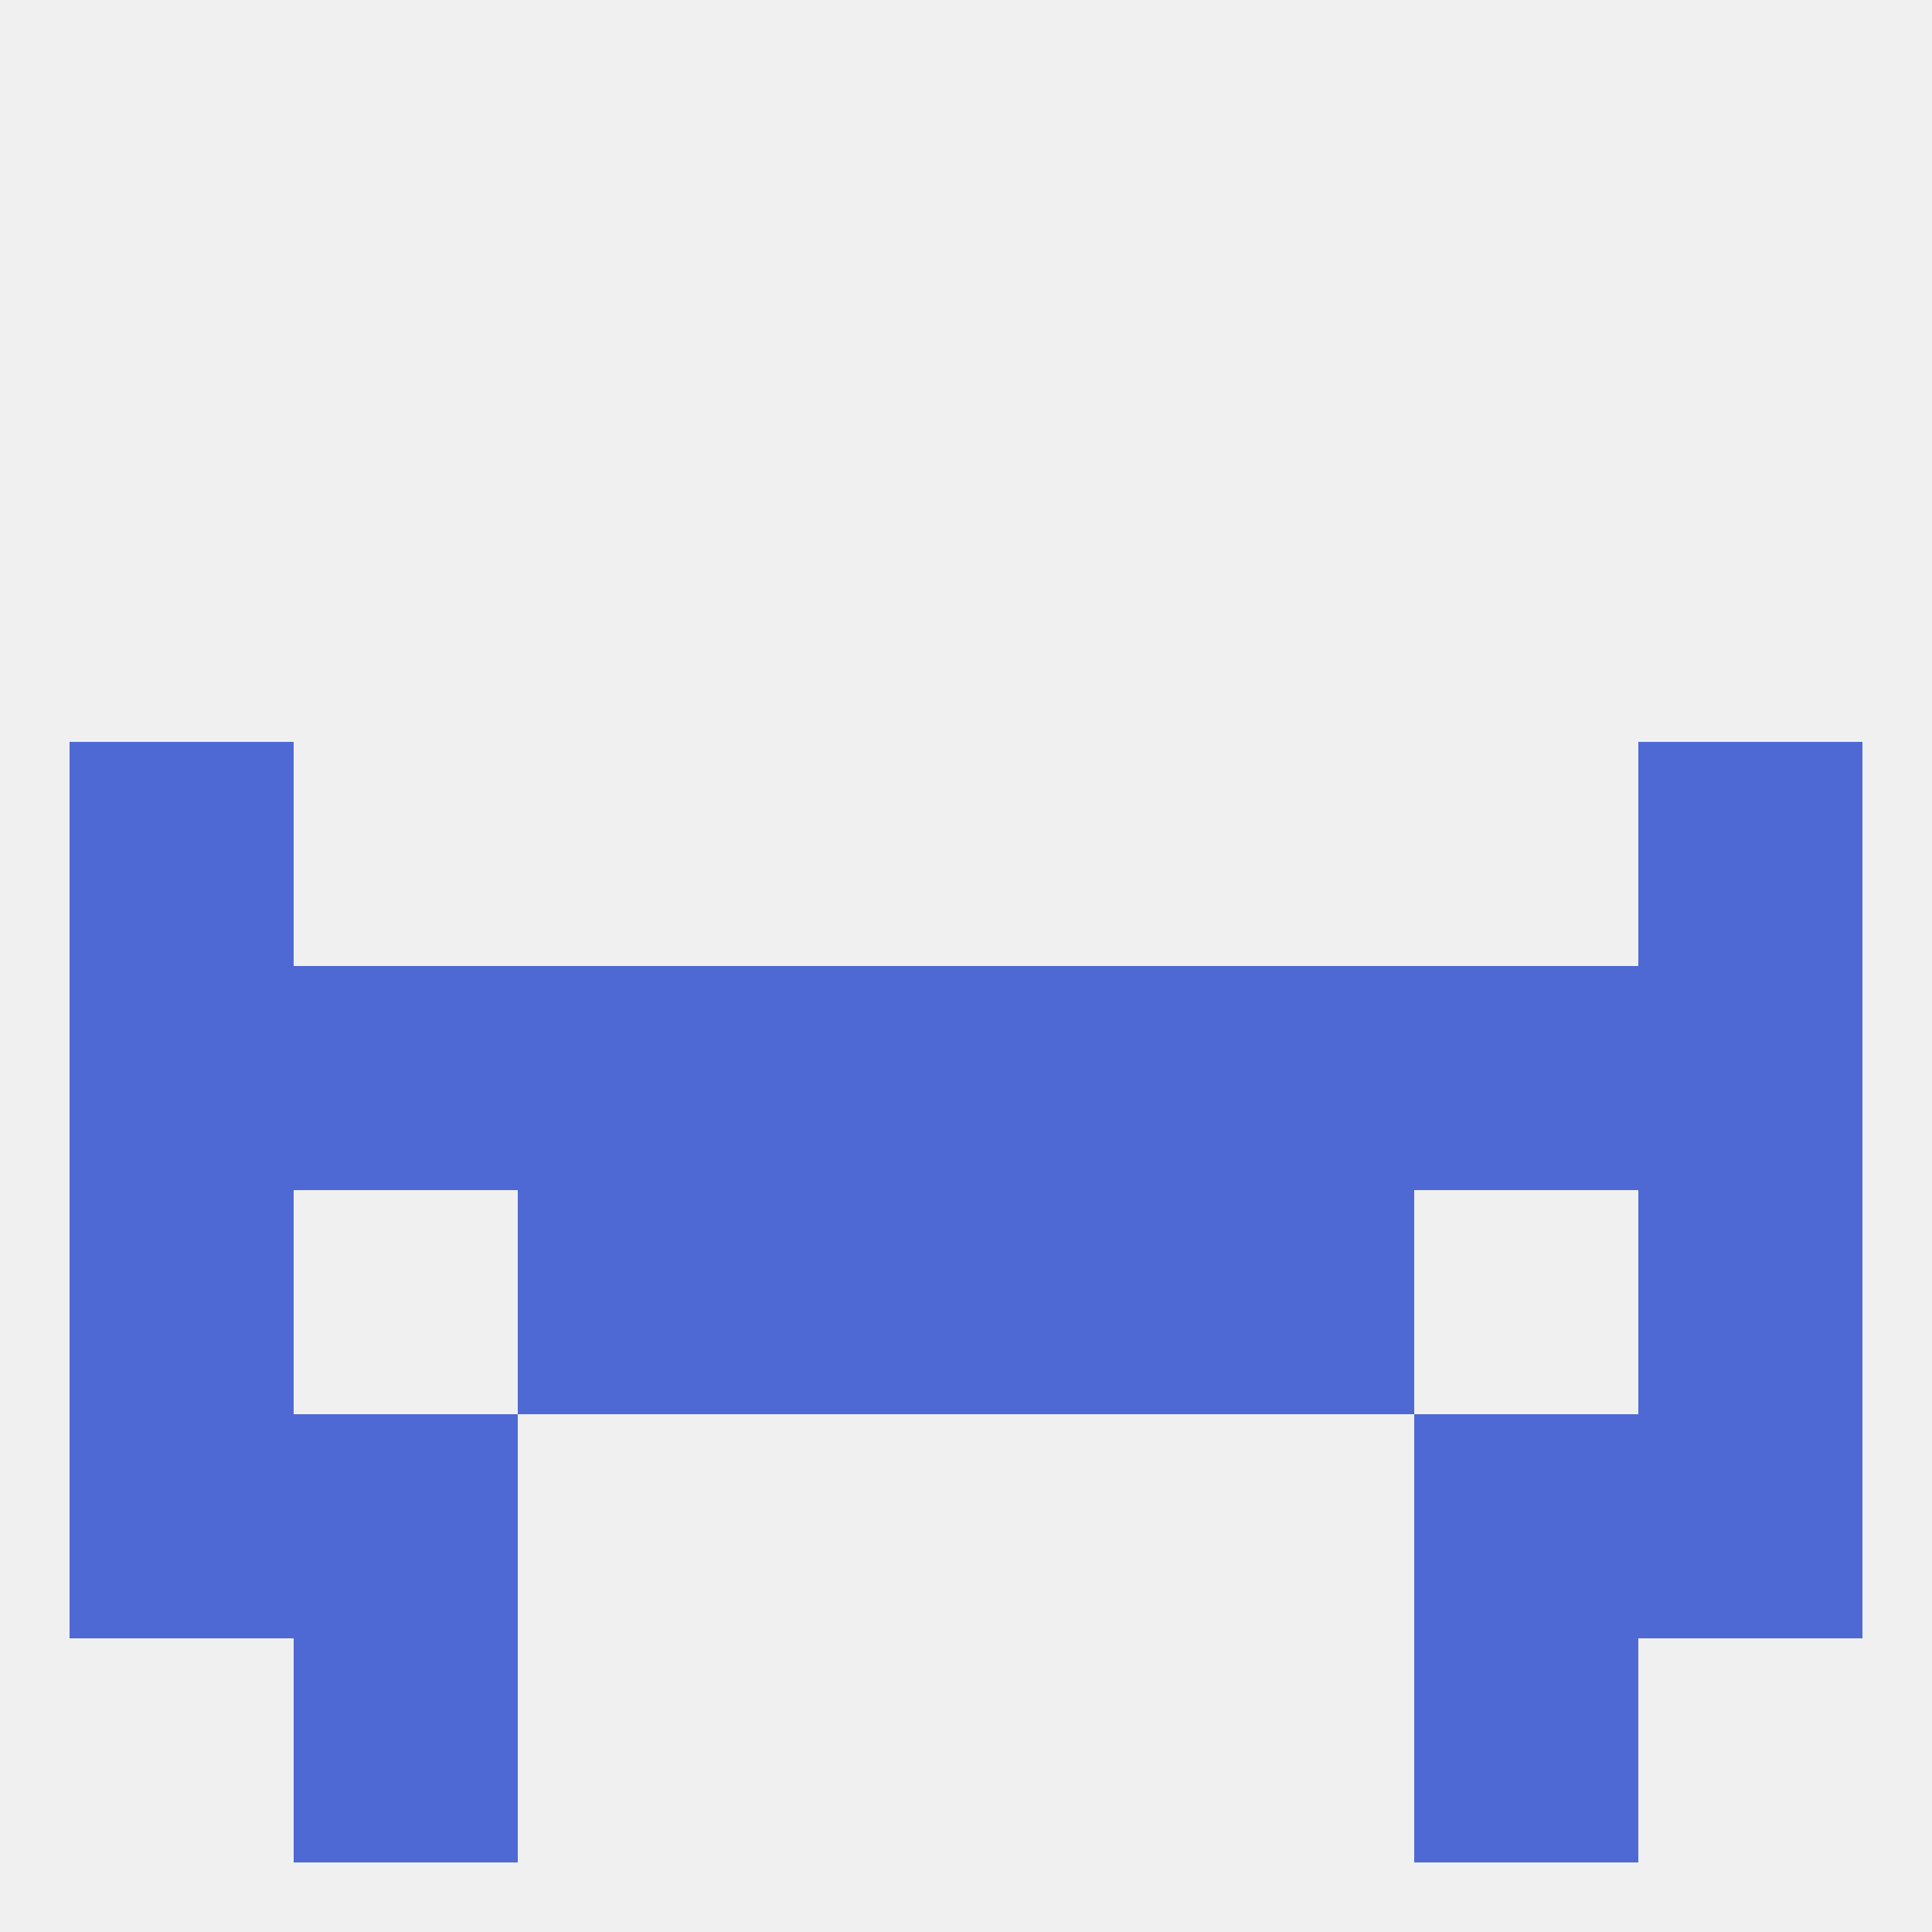 
<!--   <?xml version="1.0"?> -->
<svg version="1.1" baseprofile="full" xmlns="http://www.w3.org/2000/svg" xmlns:xlink="http://www.w3.org/1999/xlink" xmlns:ev="http://www.w3.org/2001/xml-events" width="250" height="250" viewBox="0 0 250 250" >
	<rect width="100%" height="100%" fill="rgba(240,240,240,255)"/>

	<rect x="9" y="154" width="29" height="29" fill="rgba(78,105,212,255)"/>
	<rect x="212" y="154" width="29" height="29" fill="rgba(78,105,212,255)"/>
	<rect x="67" y="154" width="29" height="29" fill="rgba(78,105,212,255)"/>
	<rect x="154" y="154" width="29" height="29" fill="rgba(78,105,212,255)"/>
	<rect x="96" y="154" width="29" height="29" fill="rgba(78,105,212,255)"/>
	<rect x="125" y="154" width="29" height="29" fill="rgba(78,105,212,255)"/>
	<rect x="183" y="183" width="29" height="29" fill="rgba(78,105,212,255)"/>
	<rect x="9" y="183" width="29" height="29" fill="rgba(78,105,212,255)"/>
	<rect x="212" y="183" width="29" height="29" fill="rgba(78,105,212,255)"/>
	<rect x="38" y="183" width="29" height="29" fill="rgba(78,105,212,255)"/>
	<rect x="38" y="212" width="29" height="29" fill="rgba(78,105,212,255)"/>
	<rect x="183" y="212" width="29" height="29" fill="rgba(78,105,212,255)"/>
	<rect x="212" y="96" width="29" height="29" fill="rgba(78,105,212,255)"/>
	<rect x="9" y="96" width="29" height="29" fill="rgba(78,105,212,255)"/>
	<rect x="9" y="125" width="29" height="29" fill="rgba(78,105,212,255)"/>
	<rect x="212" y="125" width="29" height="29" fill="rgba(78,105,212,255)"/>
	<rect x="38" y="125" width="29" height="29" fill="rgba(78,105,212,255)"/>
	<rect x="183" y="125" width="29" height="29" fill="rgba(78,105,212,255)"/>
	<rect x="96" y="125" width="29" height="29" fill="rgba(78,105,212,255)"/>
	<rect x="125" y="125" width="29" height="29" fill="rgba(78,105,212,255)"/>
	<rect x="67" y="125" width="29" height="29" fill="rgba(78,105,212,255)"/>
	<rect x="154" y="125" width="29" height="29" fill="rgba(78,105,212,255)"/>
</svg>